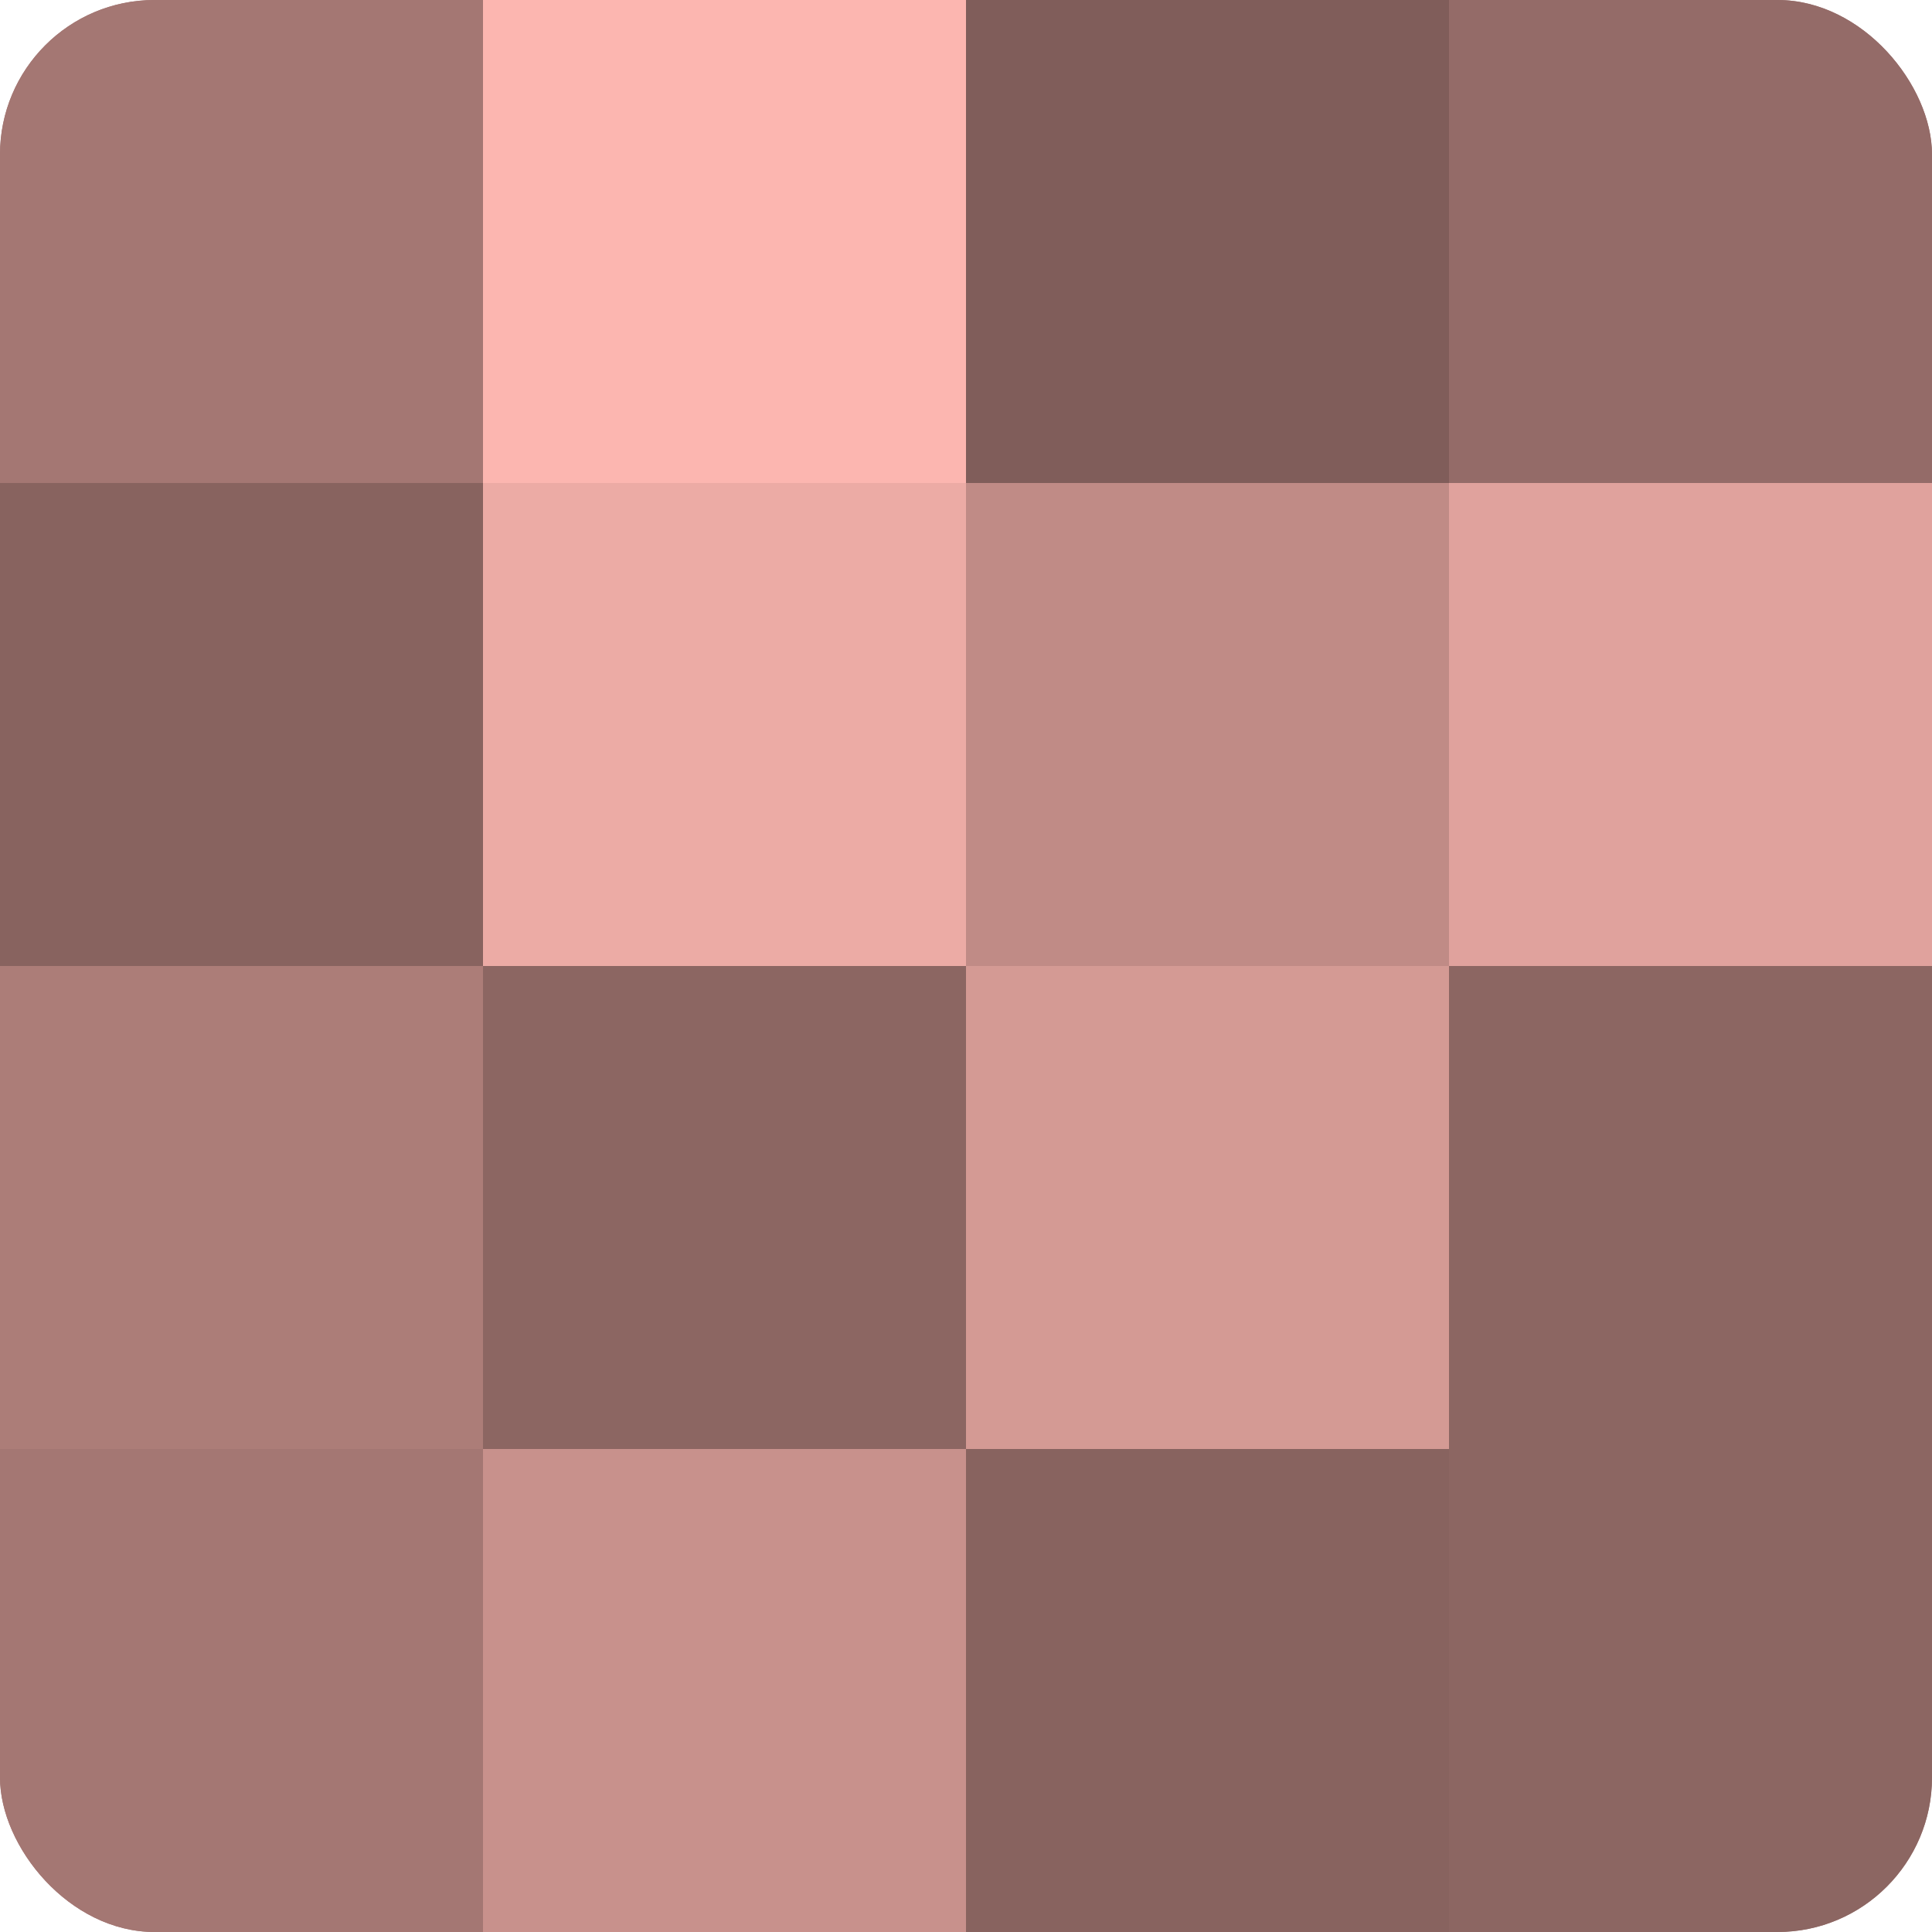 <?xml version="1.0" encoding="UTF-8"?>
<svg xmlns="http://www.w3.org/2000/svg" width="60" height="60" viewBox="0 0 100 100" preserveAspectRatio="xMidYMid meet"><defs><clipPath id="c" width="100" height="100"><rect width="100" height="100" rx="8" ry="8"/></clipPath></defs><g clip-path="url(#c)"><rect width="100" height="100" fill="#a07470"/><rect width="25" height="25" fill="#a47773"/><rect y="25" width="25" height="25" fill="#88635f"/><rect y="50" width="25" height="25" fill="#ac7d78"/><rect y="75" width="25" height="25" fill="#a47773"/><rect x="25" width="25" height="25" fill="#fcb6b0"/><rect x="25" y="25" width="25" height="25" fill="#ecaba5"/><rect x="25" y="50" width="25" height="25" fill="#8c6662"/><rect x="25" y="75" width="25" height="25" fill="#c8918c"/><rect x="50" width="25" height="25" fill="#805d5a"/><rect x="50" y="25" width="25" height="25" fill="#c08b86"/><rect x="50" y="50" width="25" height="25" fill="#d49a94"/><rect x="50" y="75" width="25" height="25" fill="#88635f"/><rect x="75" width="25" height="25" fill="#946b68"/><rect x="75" y="25" width="25" height="25" fill="#e0a29d"/><rect x="75" y="50" width="25" height="25" fill="#8c6662"/><rect x="75" y="75" width="25" height="25" fill="#8c6662"/></g></svg>
